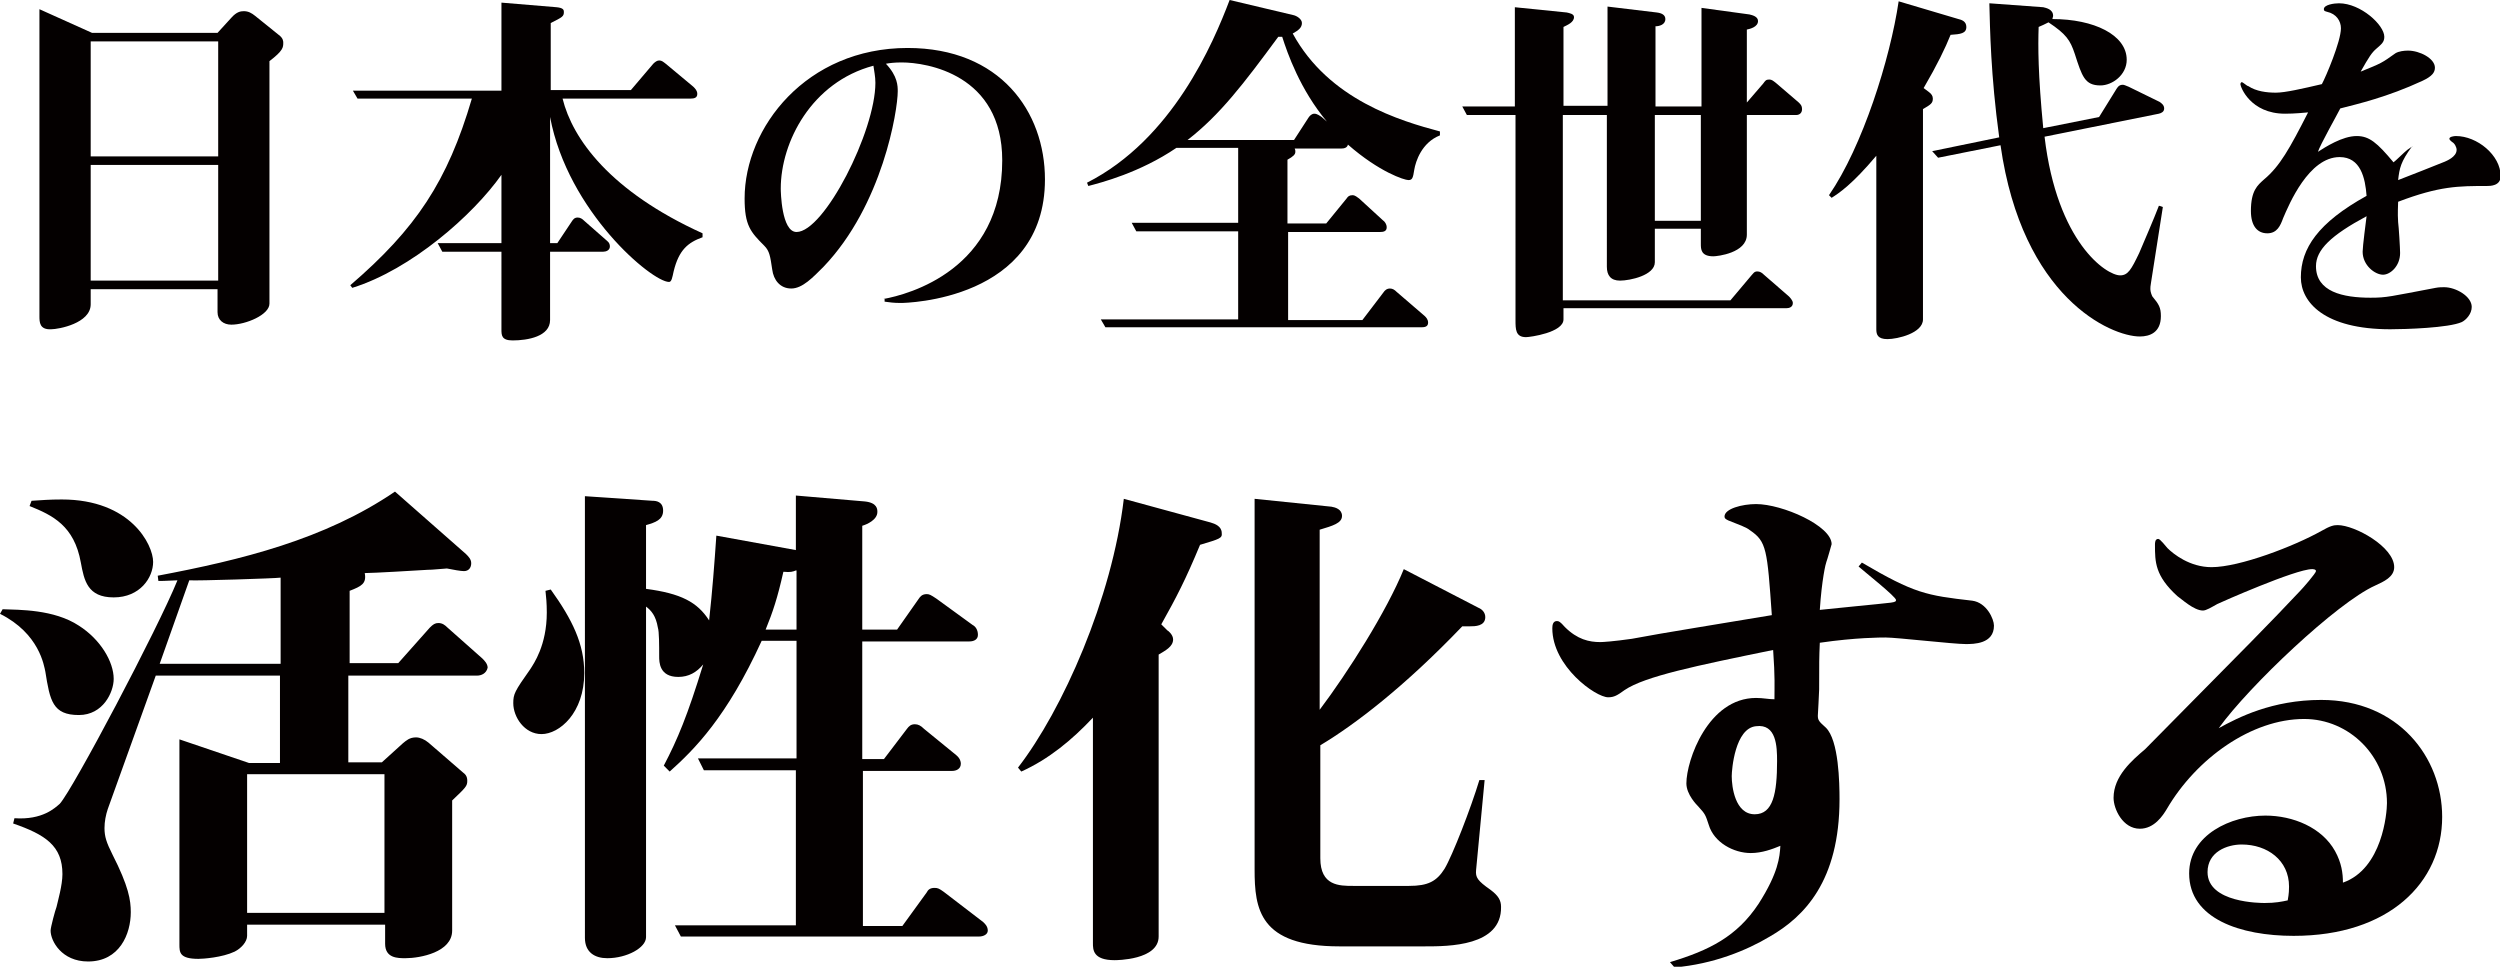 <?xml version="1.0" encoding="utf-8"?>
<!-- Generator: Adobe Illustrator 22.1.0, SVG Export Plug-In . SVG Version: 6.00 Build 0)  -->
<svg version="1.1" id="レイヤー_1" xmlns="http://www.w3.org/2000/svg" xmlns:xlink="http://www.w3.org/1999/xlink" x="0px"
	 y="0px" viewBox="0 0 380.4 147.1" style="enable-background:new 0 0 380.4 147.1;" xml:space="preserve">
<style type="text/css">
	.st0{fill:#040000;}
</style>
<g>
	<path class="st0" d="M41,9.3v36.9c0,1.7-3.6,3.2-5.8,3.2c-1.2,0-2.1-0.7-2.1-1.9v-3.5H13.8v2.3c0,2.9-4.9,3.8-6,3.8
		C6,50.2,6,49,6,48.1V1.4l8,3.6h19.1l2.1-2.3c0.8-0.9,1.4-1,1.9-1c0.7,0,1.2,0.3,1.7,0.7l3.6,2.9c0.7,0.5,0.7,1,0.7,1.2
		C43.1,7.2,43.1,7.7,41,9.3z M33.1,6.3H13.8v17.5h19.4V6.3z M33.1,25.1H13.8v17.6h19.4V25.1z"/>
	<path class="st0" d="M102.5,41.3c-0.2,0.9-0.3,1.6-0.7,1.6c-2.6,0-15.4-10.7-18.1-25.1V37h1.1l2.2-3.3c0.2-0.3,0.4-0.6,0.9-0.6
		c0.4,0,0.7,0.2,1,0.5l3.3,2.9c0.2,0.2,0.6,0.4,0.6,1c0,0.6-0.6,0.8-1,0.8h-8.1v10.4c0,2.5-3.4,3.1-5.7,3.1c-1.7,0-1.7-0.8-1.7-1.7
		V38.3h-9L66.6,37h9.7V26.6C72,32.7,62.6,41,53.6,43.8l-0.3-0.4c10-8.6,14.8-15.8,18.5-28.4H54.4l-0.7-1.2h22.6V0.4l8.4,0.7
		c1,0.1,1.1,0.4,1.1,0.7c0,0.7-0.2,0.8-2,1.7v10.2H96l3.4-4c0.3-0.3,0.6-0.5,0.9-0.5c0.4,0,0.6,0.2,1,0.5l4.2,3.5
		c0.3,0.3,0.6,0.6,0.6,1.1c0,0.6-0.5,0.7-1,0.7H85.6c1.5,6.1,7.2,14.1,21.3,20.5v0.6C104.7,36.9,103.3,38,102.5,41.3z"/>
	<path class="st0" d="M134.4,45.5c3.9-0.7,18.1-4.5,18.1-21.1c0-13.1-11.5-14.9-15.3-14.9c-1.1,0-1.9,0.1-2.4,0.2
		c1.8,1.9,1.8,3.4,1.8,4.2c0,2.9-2.3,17.3-11.3,26.7c-1.6,1.6-3.2,3.3-4.9,3.3s-2.7-1.3-2.9-2.9c-0.3-2-0.4-2.8-1.2-3.6
		c-2.1-2.1-3-3.1-3-7.2c0-10.8,9.4-22.9,24.8-22.9c14.1,0,20.9,9.7,20.9,20c0,18.4-21.2,18.8-21.9,18.8c-1.2,0-1.7-0.1-2.5-0.2V45.5
		z M118.8,28.7c0,0.4,0.1,6.6,2.4,6.6c4.2,0,12-15.3,12-22.7c0-1-0.2-1.8-0.3-2.6C123.5,12.5,118.8,21.6,118.8,28.7z"/>
	<path class="st0" d="M215.2,25.8c-0.2,1.3-0.3,1.6-0.9,1.6s-4.4-1.2-9.2-5.4c-0.1,0.5-0.6,0.6-1,0.6H197c0.1,0.2,0.1,0.3,0.1,0.5
		c0,0.4-0.3,0.7-1.2,1.2v9.7h5.9l3.1-3.8c0.2-0.3,0.4-0.5,0.9-0.5c0.4,0,0.7,0.3,1,0.5l3.6,3.3c0.3,0.2,0.6,0.6,0.6,1.1
		c0,0.6-0.5,0.7-1,0.7H196v13.4h11.3l3.2-4.2c0.2-0.3,0.5-0.6,1-0.6c0.4,0,0.7,0.2,1,0.5l4.3,3.7c0.2,0.2,0.5,0.5,0.5,1
		c0,0.6-0.5,0.7-1,0.7h-48.1l-0.7-1.2h20.9V35.2h-15.5l-0.7-1.3h16.2V22.5H179c-5.6,3.8-11.5,5.3-13.4,5.8l-0.2-0.5
		c13-6.6,19.2-21.2,21.7-27.8l9.7,2.3c0.5,0.1,1.3,0.6,1.3,1.2c0,0.7-0.5,1.1-1.4,1.6c5.5,10.1,16.4,13.3,22.4,14.9v0.6
		C216.3,21.7,215.4,24.6,215.2,25.8z M195.1,5.6h-0.6c-5.3,7.2-8.9,11.9-13.8,15.7h16.2l2.2-3.4c0.2-0.3,0.5-0.6,0.9-0.6
		s0.8,0.3,1.1,0.5l0.8,0.7C197.8,13.6,195.9,8.1,195.1,5.6z"/>
	<path class="st0" d="M273.3,17.5h-7.5v18.2c0,2.8-4.5,3.3-5.1,3.3c-1.9,0-1.9-1.1-1.9-1.9v-2.3h-7v5.1c0,2-3.8,2.8-5.3,2.8
		c-1.4,0-2-0.8-2-2.1V17.5h-6.7v28.2h25.5l3.2-3.8c0.3-0.3,0.4-0.6,0.9-0.6c0.4,0,0.7,0.2,1,0.5l3.8,3.3c0.1,0.1,0.6,0.6,0.6,1
		c0,0.6-0.5,0.8-1,0.8h-33.9v1.7c0,2-5.1,2.7-5.7,2.7c-1.6,0-1.6-1.2-1.6-2.6V17.5h-7.4l-0.7-1.3h8V1.1l7.9,0.8
		c0.4,0.1,1.1,0.2,1.1,0.7c0,0.8-1,1.2-1.6,1.5v12h6.7V1l7.5,0.9c0.8,0.1,1.3,0.4,1.3,1c0,0.9-1,1.1-1.5,1.1v12.2h7v-15l7.3,1
		c0.4,0.1,1.3,0.3,1.3,1c0,0.9-1.2,1.2-1.7,1.3v11.1l2.5-2.9c0.3-0.4,0.4-0.6,0.9-0.6c0.4,0,0.6,0.2,1,0.5l3.5,3
		c0.3,0.3,0.5,0.5,0.5,1C274.2,17.2,273.8,17.5,273.3,17.5z M258.8,17.5h-7v16.1h7V17.5z"/>
	<path class="st0" d="M296.8,5.3c-0.8,2-2,4.5-4.1,8.1l0.8,0.6c0.4,0.3,0.6,0.6,0.6,1c0,0.7-0.3,0.9-1.5,1.6v32c0,2.1-3.9,3-5.4,3
		s-1.7-0.7-1.7-1.5V23.7c-3.7,4.4-5.7,5.7-6.8,6.4l-0.4-0.4c5.1-7.4,9.3-20.7,10.6-29.5l9.1,2.7c0.4,0.1,1.2,0.3,1.2,1.2
		C299.2,5.1,298.3,5.2,296.8,5.3z M328.5,17.3l-17.4,3.5c1.9,16.1,9.4,21.1,11.5,21.1c1.2,0,1.7-0.9,2.9-3.4c0.8-1.9,2.2-5.1,3-7.2
		l0.6,0.2L327.3,43c-0.1,0.6-0.1,0.7-0.1,1c0,0.4,0.2,0.9,0.3,1.1c1,1.2,1.3,1.7,1.3,3c0,2.5-1.7,3.1-3.2,3.1
		c-4.4,0-17.9-5.9-21.2-29.1l-9.5,1.9L294,23l10.2-2.1c-1.3-9.5-1.4-16.6-1.5-20.4l8.2,0.6c0.4,0.1,1.5,0.3,1.5,1.3
		c0,0.2-0.1,0.3-0.1,0.5c6.3,0,11.3,2.4,11.3,6.2c0,2.3-2.2,3.9-4,3.9c-2.4,0-2.8-1.4-3.9-4.8c-0.7-2.1-1.3-3-4-4.8
		c-0.8,0.4-0.8,0.4-1.5,0.7c-0.1,3-0.1,7.1,0.7,15.4l8.5-1.7l2.6-4.2c0.2-0.3,0.4-0.7,1-0.7c0.2,0,0.4,0.1,0.9,0.3l4.7,2.3
		c0.3,0.2,0.7,0.5,0.7,1C329.3,17,328.9,17.2,328.5,17.3z"/>
	<path class="st0" d="M367,22.3c-1.7,2.3-1.9,3.3-2.1,5.1c1.1-0.4,6.1-2.4,7.1-2.8c0.2-0.1,1.8-0.7,1.8-1.8c0-0.4-0.3-1-0.7-1.2
		c-0.2-0.2-0.4-0.3-0.4-0.5c0-0.3,0.7-0.4,1-0.4c3.2,0,6.8,2.9,6.8,6.1c0,1.5-1.6,1.5-2.1,1.5c-4.3,0-7.2,0-13.5,2.4
		c0,0.7-0.1,1.6,0,3.1c0.1,0.7,0.3,4,0.3,4.7c0,2-1.5,3.3-2.6,3.3c-1.2,0-3.1-1.4-3.1-3.5c0-0.8,0.5-4.6,0.6-5.4
		c-5.4,2.9-7.7,5.1-7.7,7.6c0,3.9,4.1,4.8,8.3,4.8c2.5,0,3-0.2,9.9-1.5c0.5-0.1,1-0.1,1.3-0.1c1.8,0,4.2,1.4,4.2,3
		c0,1.1-0.9,2-1.5,2.3c-2,0.9-8.6,1.1-10.9,1.1c-10,0-13.6-4.1-13.6-7.9c0-4.4,2.6-8.3,10-12.4c-0.2-2.7-0.9-5.9-4.1-5.9
		c-4.7,0-7.7,7.2-8.6,9.3c-0.4,1.1-0.9,2.3-2.4,2.3c-1.5,0-2.5-1.1-2.5-3.4c0-3.1,1-3.9,2-4.8c2.4-2,3.9-4.7,6.7-10.2
		c-2.1,0.2-3.1,0.2-3.5,0.2c-5.3,0-6.8-4.1-6.8-4.5c0-0.1,0.1-0.3,0.2-0.3c0.2,0,0.8,0.6,1,0.6c1.2,0.8,2.8,1,4.2,1s4-0.6,7-1.3
		c0.6-1.1,2.9-6.5,2.9-8.5c0-1.1-0.7-2.2-2.1-2.5c-0.3-0.1-0.5-0.1-0.5-0.4c0-0.7,1.6-0.9,2.3-0.9c3.3,0,6.9,3.3,6.9,5.1
		c0,0.8-0.4,1.1-1.2,1.8c-0.7,0.6-1.1,1.2-2.4,3.5c3.2-1.3,3.2-1.3,5.3-2.8c0.5-0.3,1.3-0.4,1.9-0.4c1.8,0,4.1,1.2,4.1,2.6
		c0,0.7-0.4,1.3-1.9,2c-5.4,2.5-9.8,3.5-12.5,4.2c-0.5,1-3.1,5.6-3.4,6.6c1.1-0.7,3.7-2.4,5.9-2.4c1.9,0,3.1,1,5.6,4
		c0.3-0.2,1.7-1.6,2.1-1.9s0.6-0.4,0.9-0.6L367,22.3z"/>
</g>
<g>
	<path class="st0" d="M12,108.8c-4,0-4.4-2.2-5.1-6.6C6.7,101.3,6,96.4,0,93.4l0.4-0.7c2.5,0.1,7.8,0,11.6,2.5
		c3.3,2.1,5.3,5.5,5.3,8.1C17.3,105.3,15.7,108.8,12,108.8z M72.6,102.8H53V116h5.1l3.2-2.9c0.5-0.4,1-0.9,2-0.9
		c0.6,0,1.3,0.3,1.9,0.8l5.2,4.5c0.4,0.3,0.7,0.6,0.7,1.3c0,0.8-0.2,1-2.3,3v19.8c0,3.3-4.9,4.2-7.1,4.2c-1.2,0-3.1,0-3.1-2.2v-2.9
		H37.6v1.7c0,0.9-0.9,1.9-1.9,2.4c-1.9,0.9-4.8,1.1-5.5,1.1c-2.9,0-2.9-1-2.9-2.2v-31.2l10.6,3.6h4.7v-13.3H23.7l-7.3,20.3
		c-0.3,0.9-0.5,1.9-0.5,2.9c0,1.3,0.3,2.2,1.2,4c2.5,4.9,2.8,7,2.8,8.8c0,3.3-1.7,7.5-6.5,7.5c-4,0-5.7-3.1-5.7-4.7
		c0-0.5,0.7-3.1,0.9-3.6c0.2-0.9,0.9-3.3,0.9-5c0-4.3-2.6-6-7.5-7.7l0.2-0.8c4.3,0.3,6.2-1.6,6.9-2.2c2-2.2,14.9-26.6,17.9-34
		c-2.2,0.1-2.4,0.1-2.9,0.1L24,87.6c12.7-2.4,25.4-5.5,36.1-12.8l10.8,9.5c0.4,0.4,0.8,0.8,0.8,1.4c0,0.7-0.4,1.2-1.1,1.2
		c-0.5,0-1.6-0.2-2.6-0.4c-1.5,0.1-2.1,0.2-2.9,0.2c-1.6,0.1-8.3,0.5-9.6,0.5c0.3,1.6-0.5,2-2.3,2.7v11h7.4l4.8-5.4
		c0.5-0.5,0.8-0.7,1.3-0.7c0.6,0,1,0.3,1.4,0.7l5.3,4.7c0.3,0.3,0.8,0.8,0.8,1.4C74,102.5,73.2,102.8,72.6,102.8z M17.3,90.9
		c-4,0-4.5-2.6-5-5.3c-1-5.6-4.3-7.2-7.8-8.6l0.3-0.8C6.4,76.1,7.5,76,9.4,76c10.5,0,13.9,6.9,13.9,9.5
		C23.3,87.9,21.3,90.9,17.3,90.9z M42.6,87.9c-0.5,0.1-12.7,0.5-13.8,0.4L24.3,101h18.4V87.9z M58.5,117.8H37.6v21.1h20.9V117.8z"/>
	<path class="st0" d="M82.4,111.7c-2.6,0-4.3-2.6-4.3-4.7c0-1.4,0.2-1.8,2.6-5.2c0.5-0.8,2.5-3.6,2.5-8.6c0-1.4-0.1-2.4-0.2-3.3
		l0.8-0.2c3.3,4.6,5.1,8.3,5.1,12.7C88.9,108.5,85.1,111.7,82.4,111.7z M149,142.5h-45.4l-0.9-1.7h18.4v-23.6h-14l-0.9-1.8h15V97.5
		h-5.3c-5.3,11.6-10.2,16.5-14,19.9l-0.9-0.9c2.1-4,3.6-7.6,6-15.4c-1,1.2-2.2,1.9-3.8,1.9c-2.9,0-2.9-2.3-2.9-3.1
		c0-1.7,0-3.8-0.2-4.4c-0.3-1.8-1-2.6-1.8-3.2v50.3c0,1.6-2.9,3.2-5.9,3.2c-1.9,0-3.4-0.9-3.4-3.1V75.5l10.3,0.7
		c0.5,0,1.6,0.1,1.6,1.5s-1.2,1.8-2.6,2.2v9.7c5.3,0.7,7.8,2,9.6,4.8c0.5-4.6,0.8-8.5,1.1-12.9l12.1,2.2v-8.3l10.5,0.9
		c1.9,0.2,1.9,1.2,1.9,1.6c0,1.2-1.6,1.9-2.3,2.1v15.8h5.3l3.3-4.7c0.2-0.3,0.5-0.7,1.2-0.7c0.4,0,0.6,0.1,1.5,0.7l5.5,4
		c0.4,0.2,0.8,0.7,0.8,1.5c0,0.7-0.6,1-1.3,1h-16.3v17.9h3.3l3.5-4.6c0.3-0.4,0.6-0.7,1.2-0.7c0.5,0,0.9,0.2,1.4,0.7l4.9,4
		c0.6,0.5,0.7,1,0.7,1.3c0,0.8-0.7,1.1-1.3,1.1h-13.6v23.6h6l3.7-5.1c0.2-0.4,0.5-0.7,1.2-0.7c0.5,0,0.7,0.1,1.4,0.6l6,4.6
		c0.2,0.2,0.7,0.6,0.7,1.3C150.3,142.2,149.6,142.5,149,142.5z M121.1,86.8c-0.5,0.2-0.8,0.3-1.9,0.2c-0.9,4-1.6,6.1-2.7,8.8h4.7
		V86.8z"/>
	<path class="st0" d="M182.6,82.9c-2.2,5.3-3.6,8-5.9,12.1l0.9,0.9c0.2,0.1,0.9,0.7,0.9,1.4c0,1.1-1.2,1.7-2.2,2.3v42.9
		c0,3.6-6.5,3.6-6.7,3.6c-3.3,0-3.3-1.6-3.3-2.6v-34.3c-3.2,3.4-6.7,6.3-10.9,8.2l-0.5-0.6c6.8-8.8,14.3-25.7,16.1-40.9l13.2,3.6
		c0.7,0.2,1.7,0.6,1.7,1.6C186,81.9,185.6,82,182.6,82.9z M216.8,144h-13c-12.2,0-12.9-5.7-12.9-11.7V75.9l11.7,1.2
		c0.6,0.1,1.6,0.4,1.6,1.4c0,1.1-1.4,1.5-3.4,2.1v27.4c4.3-5.7,10.2-15,12.8-21.4l11.4,5.9c0.5,0.2,1,0.7,1,1.4
		c0,1.4-1.6,1.4-2.3,1.4h-1.2c-8.8,9.2-16.4,15-21.6,18.1v17.2c0,4.2,2.9,4.2,5,4.2h8.5c2.9,0,4.2-0.7,5.4-2.6c1.2-2,4-9.2,5.3-13.5
		h0.8l-1.3,13.7c-0.1,1.1,0.2,1.6,2.2,3c1.2,0.9,1.6,1.6,1.6,2.6C228.5,144,220.4,144,216.8,144z"/>
	<path class="st0" d="M254.1,146.4c6-1.8,10.2-3.9,13.5-8.9c3-4.7,3.2-7.1,3.3-8.8c-1.2,0.5-2.8,1.1-4.5,1.1c-2.6,0-5.6-1.6-6.4-4.3
		c-0.5-1.5-0.5-1.6-1.6-2.8c-0.2-0.2-1.8-1.8-1.8-3.5c0-3.5,3.3-13,10.6-13c1.1,0,1.9,0.2,2.8,0.2c0-1.9,0.1-3.3-0.2-7.5
		c-11.7,2.4-19.5,4-22.6,6.1c-1.1,0.8-1.6,1.1-2.5,1.1c-1.9,0-8.5-4.7-8.5-10.5c0-0.5,0.1-1.1,0.7-1.1c0.3,0,0.5,0.1,1.2,0.9
		c1.9,1.9,3.7,2.3,5.4,2.3c0.4,0,2-0.1,4.8-0.5c4.7-0.9,14.2-2.4,21.3-3.6c-0.7-10-0.8-11.2-3.3-12.9c-0.6-0.5-1.8-0.9-3.3-1.5
		c-0.4-0.2-0.6-0.3-0.6-0.6c0-1.2,2.7-1.9,4.8-1.9c4,0,11.5,3.3,11.5,6.1c0,0-0.7,2.5-0.8,2.7s-0.7,2.7-1,7.3
		c1.7-0.2,9.2-0.9,10.8-1.1c0.7-0.1,0.8-0.2,0.8-0.4c0-0.5-4.8-4.3-5.7-5.1l0.5-0.6c8,4.7,9.8,5,16.8,5.8c2.2,0.3,3.3,2.8,3.3,3.8
		c0,2.8-3.1,2.8-4.3,2.8c-1.9,0-10.5-1-12.2-1c-0.7,0-4.5,0-10,0.8c-0.1,2.3-0.1,2.9-0.1,7.1c0,0.6-0.2,3.8-0.2,4
		c0,0.7,0.2,0.9,1.2,1.8c2,1.9,2.1,8.5,2.1,10.9c0,12.5-5.4,17.9-10.6,20.9c-3.5,2.1-8.6,4.2-14.5,4.7L254.1,146.4z M263.5,118.1
		c0,1.6,0.5,5.8,3.5,5.8c2.8,0,3.4-3.2,3.4-8.1c0-2.2-0.1-5.7-3.2-5.3C264,110.8,263.5,117.1,263.5,118.1z"/>
	<path class="st0" d="M363.2,122.2c0-7.1-5.7-12.8-12.6-12.8c-8,0-16.4,6-20.9,13.7c-0.6,1-1.9,3-4.1,3c-2.6,0-4-3-4-4.7
		c0-3.3,2.8-5.7,4.8-7.4C343.2,97,345,95.2,350,89.9c0.4-0.4,2.4-2.7,2.4-3s-0.5-0.3-0.6-0.3c-2.5,0-14,5.1-14.4,5.3
		c-0.9,0.5-1.7,1-2.2,1c-1.4,0-3.3-1.8-3.9-2.2c-3.4-3.1-3.4-5.2-3.4-7.8c0-0.3,0-0.9,0.5-0.9c0.3,0,1.2,1.2,1.4,1.4
		c0.9,0.9,3.4,2.9,6.7,2.9c4.3,0,12.6-3.2,16.7-5.5c1.4-0.8,1.9-0.9,2.5-0.9c2.6,0,8.6,3.3,8.6,6.4c0,1.5-1.6,2.2-2.9,2.8
		c-5.8,2.6-19.2,15.3-23.8,21.7c2.9-1.6,8.1-4.3,15.6-4.3c11.7,0,18.4,8.7,18.4,17.8c0,10-8.1,18.1-22.6,18.1
		c-8.1,0-15.9-2.6-15.9-9.5c0-5.9,6.4-8.8,11.6-8.8c4.2,0,8.6,1.8,10.6,5.4c1,1.8,1.2,3.4,1.2,4.8
		C362.5,132.2,363.2,123.7,363.2,122.2z M348.3,134.9c0-4-3.3-6.4-7.2-6.4c-2.2,0-5.2,1.1-5.2,4.2c0,4.7,8.1,4.7,8.7,4.7
		c1.6,0,2.6-0.2,3.5-0.4C348.3,135.9,348.3,135.3,348.3,134.9z"/>
</g>
</svg>
